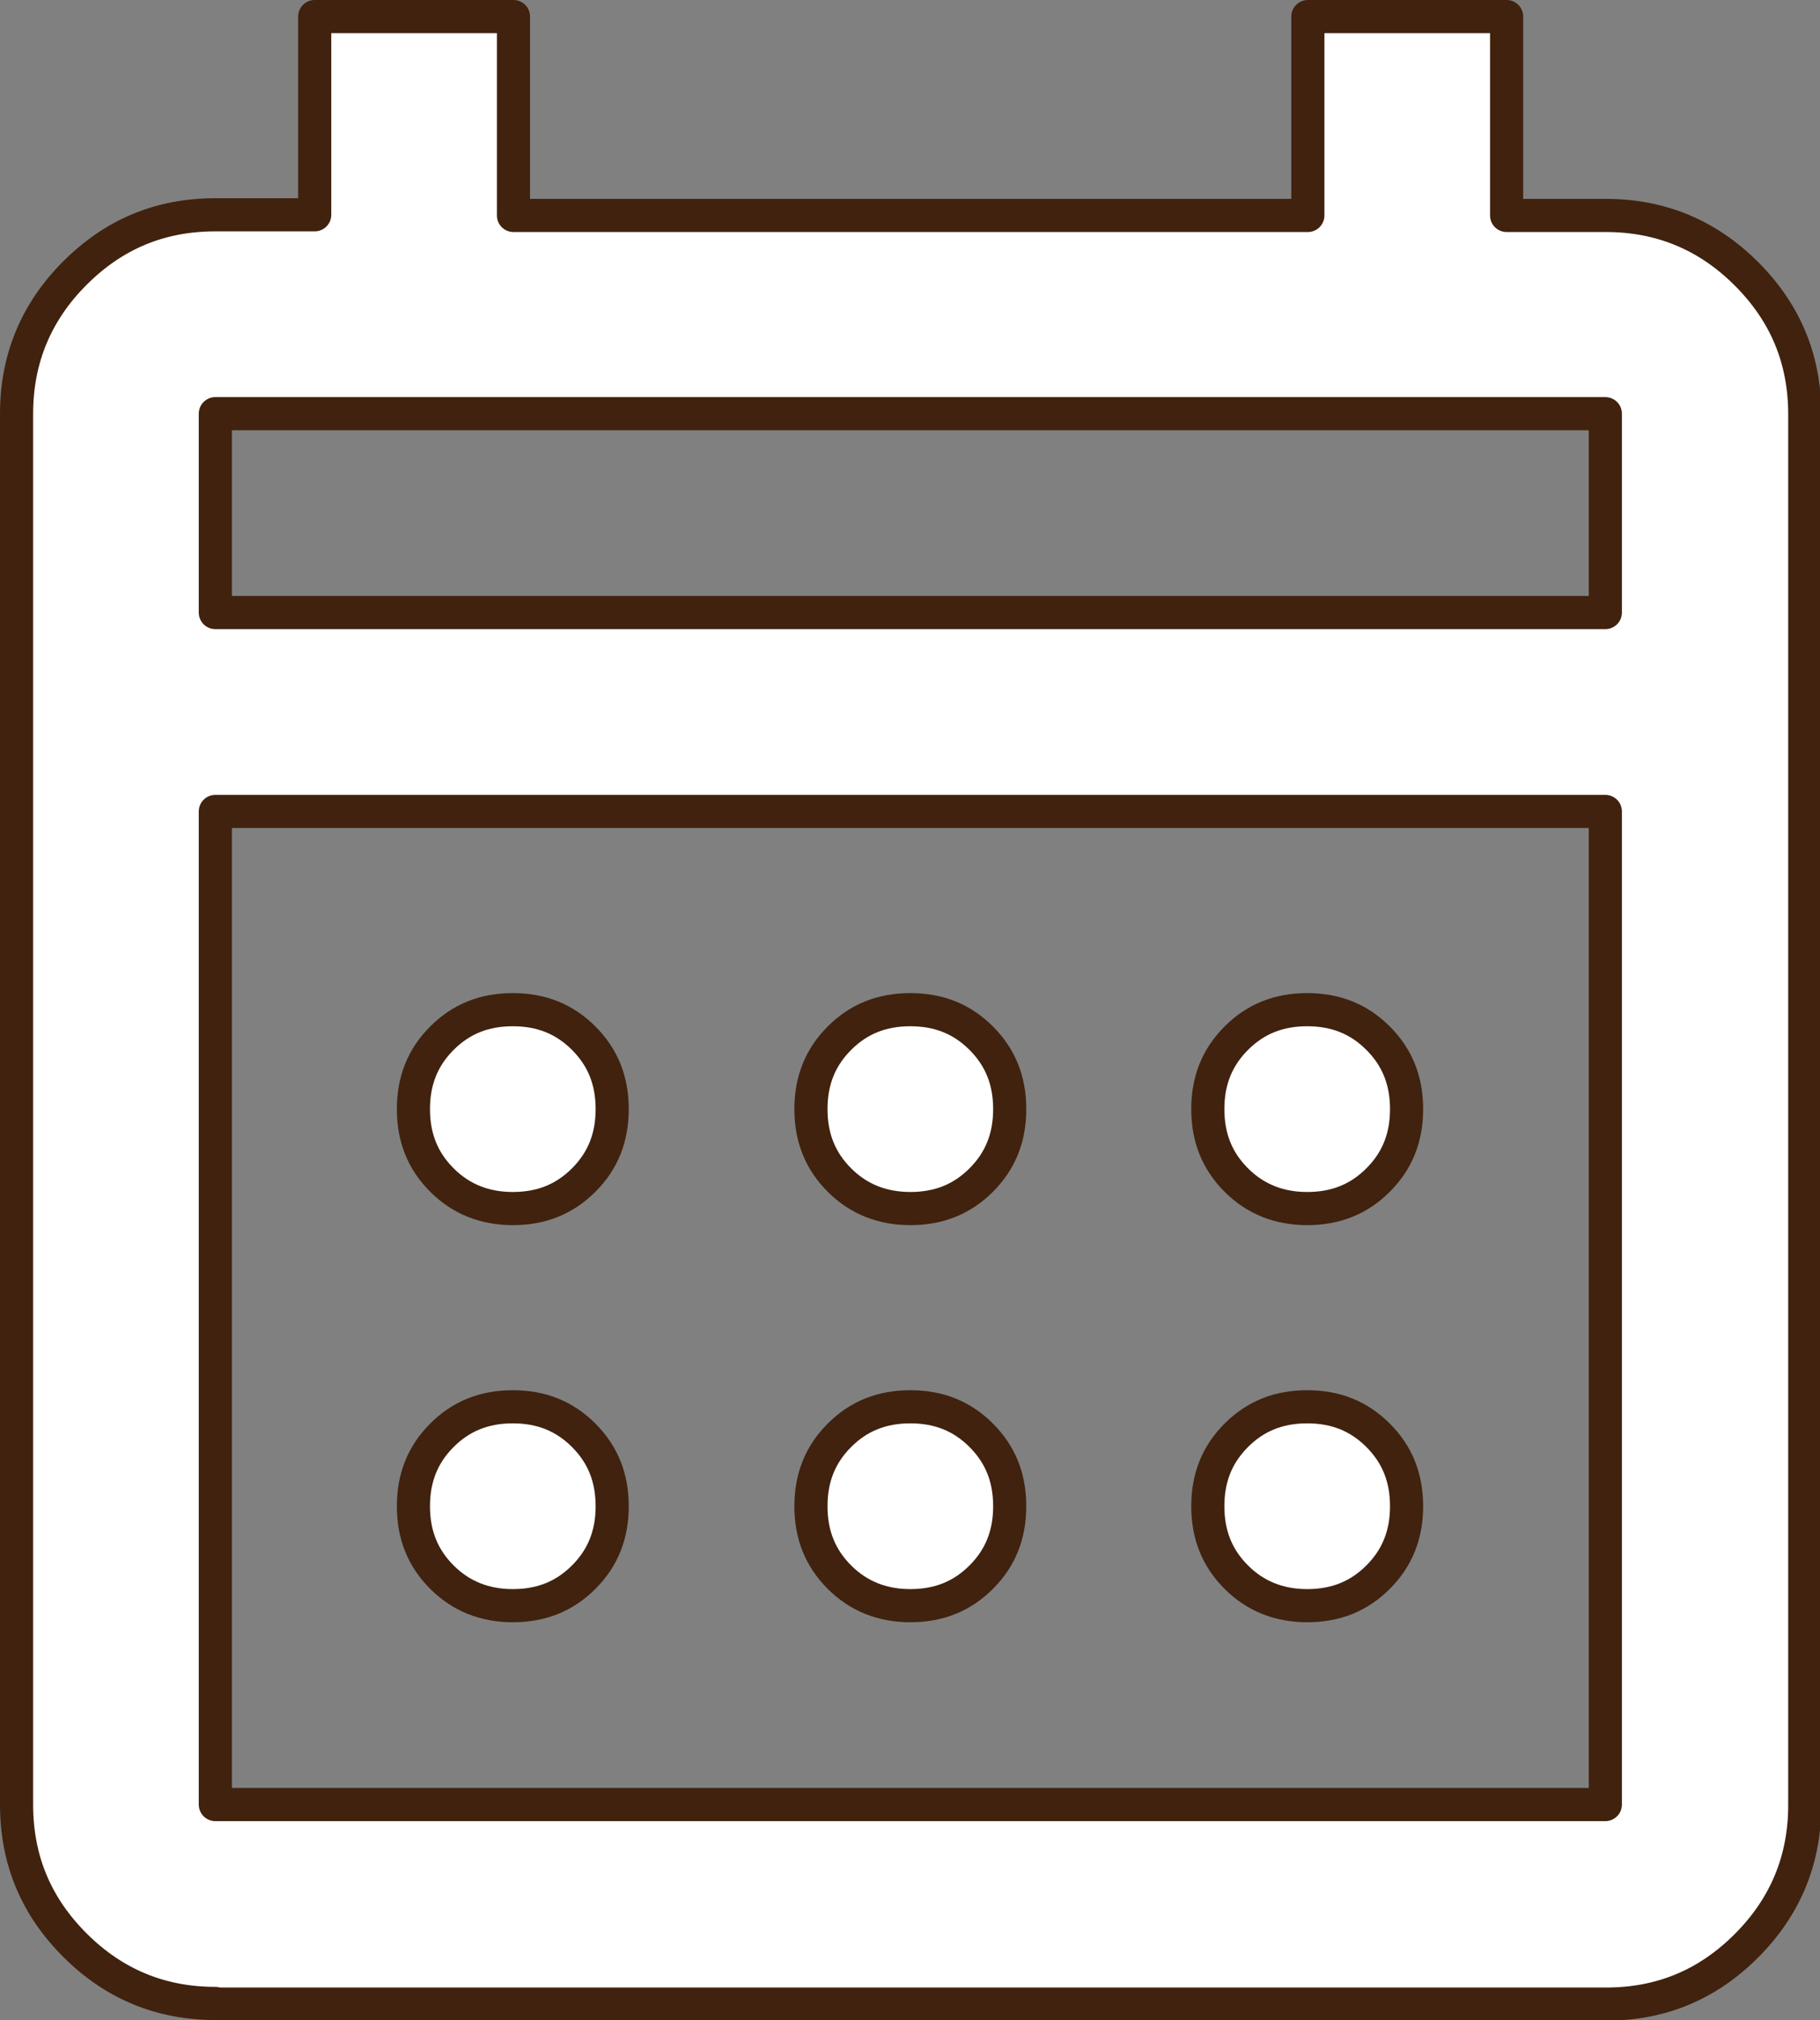 <svg xmlns="http://www.w3.org/2000/svg" viewBox="0 0 27.47 30.47">
    <rect x="0" y="0" width="27.47" height="30.47" fill="#808080" stroke="none"/>
    <path d="M3.25,30.22c-.82,0-1.53-.29-2.12-.88-.59-.59-.88-1.29-.88-2.12V6.24c0-.82.29-1.53.88-2.12.59-.59,1.29-.88,2.12-.88h1.5V.25h3v3h11.99V.25h3v3h1.5c.82,0,1.53.29,2.12.88s.88,1.29.88,2.12v20.98c0,.82-.29,1.53-.88,2.12s-1.29.88-2.12.88H3.25ZM3.25,27.22h20.98v-14.98H3.25v14.98ZM3.25,9.24h20.98v-3H3.25v3ZM3.25,9.24v-3,3ZM13.74,18.23c-.42,0-.78-.14-1.07-.43s-.43-.64-.43-1.07.14-.78.43-1.07.64-.43,1.07-.43.78.14,1.07.43c.29.29.43.64.43,1.07s-.14.78-.43,1.07c-.29.29-.64.43-1.07.43ZM7.74,18.23c-.42,0-.78-.14-1.07-.43s-.43-.64-.43-1.07.14-.78.43-1.07.64-.43,1.07-.43.78.14,1.07.43.43.64.43,1.07-.14.78-.43,1.07-.64.43-1.07.43ZM19.73,18.23c-.42,0-.78-.14-1.07-.43s-.43-.64-.43-1.07.14-.78.43-1.07.64-.43,1.07-.43.78.14,1.07.43.43.64.43,1.07-.14.78-.43,1.07-.64.43-1.07.43ZM13.74,24.22c-.42,0-.78-.14-1.07-.43-.29-.29-.43-.64-.43-1.07s.14-.78.43-1.07.64-.43,1.07-.43.78.14,1.07.43c.29.29.43.64.43,1.07s-.14.78-.43,1.07c-.29.29-.64.43-1.07.43ZM7.74,24.22c-.42,0-.78-.14-1.07-.43-.29-.29-.43-.64-.43-1.07s.14-.78.43-1.07.64-.43,1.07-.43.78.14,1.07.43.43.64.43,1.07-.14.78-.43,1.07c-.29.29-.64.43-1.07.43ZM19.73,24.22c-.42,0-.78-.14-1.07-.43-.29-.29-.43-.64-.43-1.07s.14-.78.43-1.07.64-.43,1.07-.43.78.14,1.07.43.43.64.43,1.07-.14.78-.43,1.07c-.29.29-.64.43-1.07.43Z" style="fill:#fff;stroke:#40220f;stroke-linecap:round;stroke-linejoin:round;stroke-width:.5px"/>
    <rect x=".24" y=".23" width="27" height="30" style="fill:none"/>
</svg>
